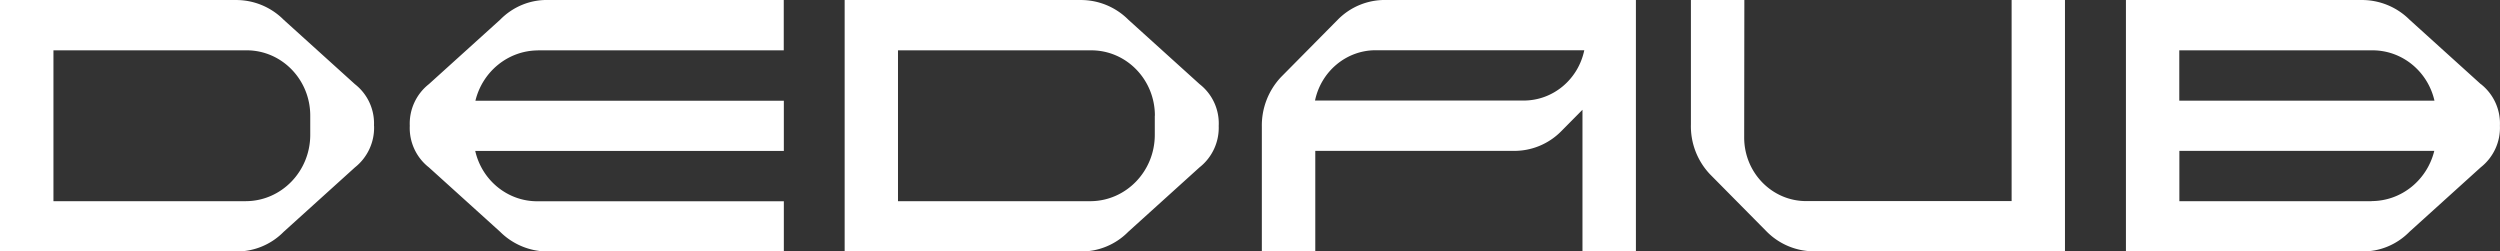 <svg xmlns="http://www.w3.org/2000/svg" width="179" height="18" fill="none"><rect width="100%" height="100%" fill="#333333" stroke="none"/><g fill="#fff"><path d="M26.783 9.004a3.62 3.62 0 0 1-1.368 2.98l-5.102 4.612a4.72 4.72 0 0 1-3.473 1.41H0V.002h16.834a4.8 4.8 0 0 1 3.473 1.41l5.102 4.613a3.56 3.56 0 0 1 1.368 2.98zm-4.569-.725c0-2.58-2.037-4.676-4.557-4.676H3.827v10.801h13.768c2.551-.006 4.613-2.128 4.619-4.74zM87.259 9.004a3.61 3.61 0 0 1-1.375 2.98l-5.101 4.612a4.72 4.72 0 0 1-3.474 1.41H60.477V.002h16.84a4.8 4.8 0 0 1 3.473 1.41l5.102 4.613a3.56 3.56 0 0 1 1.368 2.98m-4.57-.725c0-2.58-2.036-4.676-4.556-4.676H64.296v10.801h13.769c2.55-.006 4.612-2.128 4.618-4.74V8.28zM38.522 3.603h17.595V.001H39.283c-1.3-.039-2.55.47-3.473 1.41l-5.102 4.613a3.6 3.6 0 0 0-1.368 2.98 3.58 3.58 0 0 0 1.368 2.98l5.102 4.612a4.83 4.83 0 0 0 3.473 1.41h16.84v-3.595H38.46c-2.111 0-3.95-1.493-4.433-3.603h22.096V7.212H34.04c.514-2.11 2.365-3.596 4.483-3.603zM177.625 6.024l-5.101-4.613a4.83 4.83 0 0 0-3.473-1.41h-16.834v18h16.834c1.3.038 2.55-.47 3.473-1.411l5.101-4.613a3.6 3.6 0 0 0 1.369-2.98 3.59 3.59 0 0 0-1.369-2.98zm-7.751-2.42c2.111 0 3.95 1.492 4.433 3.602h-18.27V3.603zm-.062 10.8h-13.769v-3.602h18.252c-.52 2.11-2.365 3.59-4.483 3.596zM144.032 0v14.398h-14.71c-2.452 0-4.439-2.04-4.439-4.556l.012-9.848h-3.826v8.92a5 5 0 0 0 1.368 3.565l4.062 4.105a4.78 4.78 0 0 0 3.473 1.41h17.88V0h-3.826zM99.257 0a4.72 4.72 0 0 0-3.473 1.411l-4.061 4.105a5.05 5.05 0 0 0-1.375 3.564V18h3.826v-7.198h14.141a4.72 4.72 0 0 0 3.473-1.41l1.517-1.532V18h3.826V0h-17.88zm9.838 7.2h-14.94c.44-2.097 2.248-3.603 4.34-3.603h14.94c-.439 2.103-2.247 3.602-4.34 3.602"></path></g></svg>